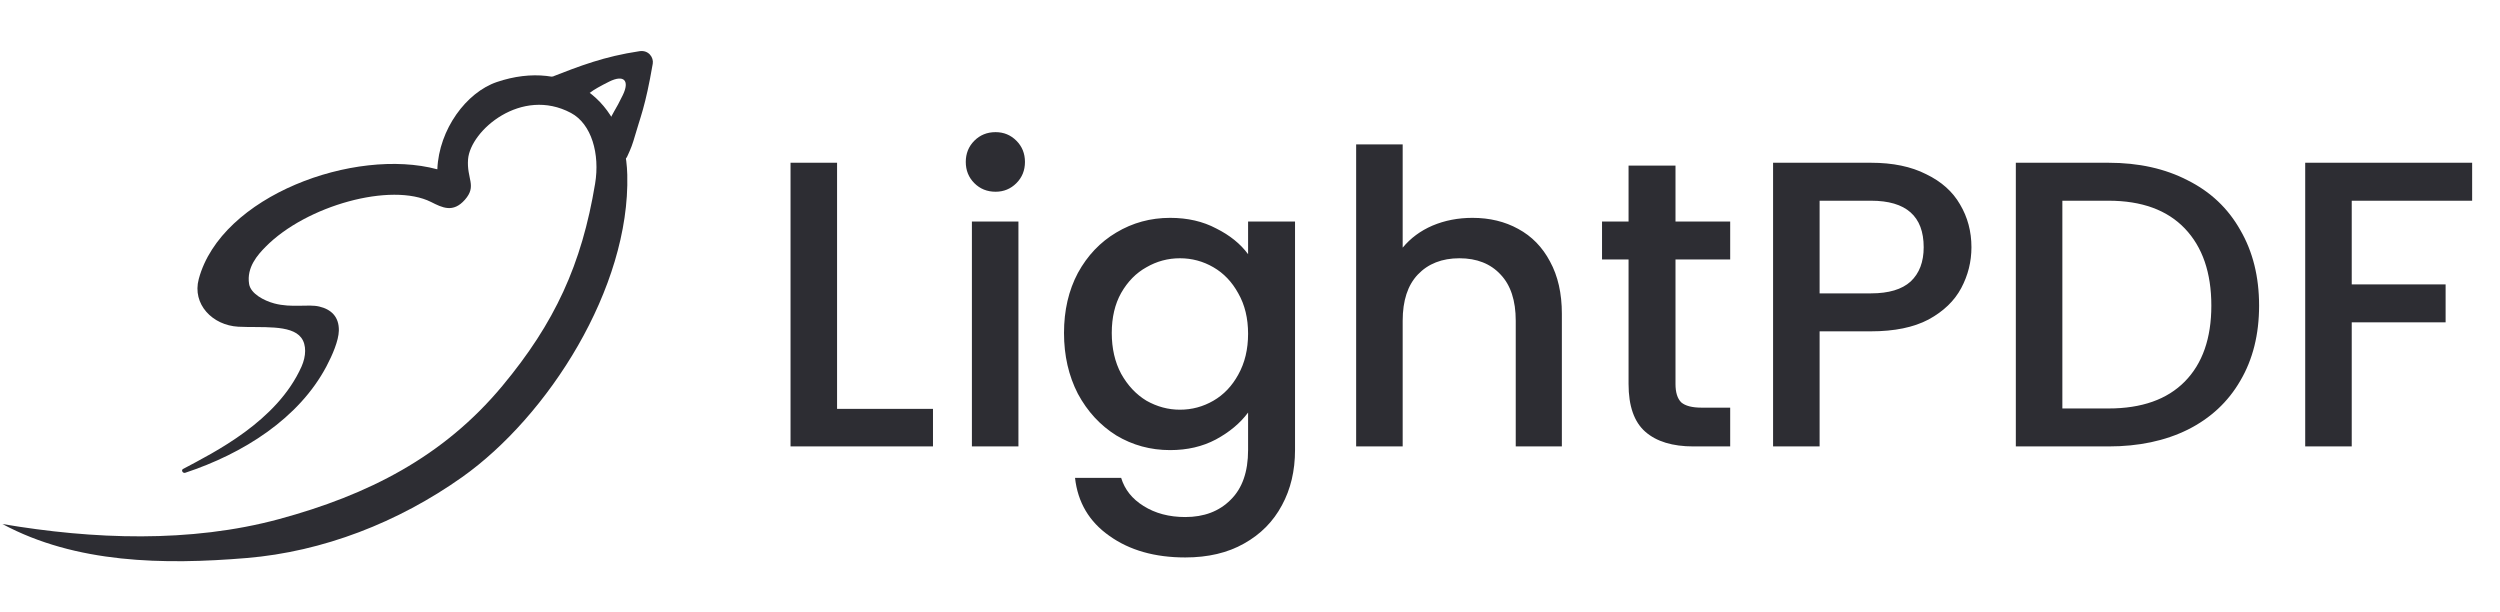 <svg width="196" height="48" viewBox="0 0 196 48" fill="none" xmlns="http://www.w3.org/2000/svg">
<path d="M45.032 7.873C45.95 7.478 45.494 7.695 46.273 7.257C46.51 7.058 47.125 6.712 47.766 6.396C48.91 5.832 49.386 6.306 48.827 7.457C48.573 7.977 48.324 8.452 48.152 8.726C47.809 9.34 47.494 9.9 47.171 10.632C46.937 11.163 47.157 11.809 47.69 12.035C48.282 12.288 48.916 12.854 49.178 12.26C49.204 12.201 49.509 11.571 49.656 11.062C50.236 9.047 50.576 8.457 51.176 4.995C51.261 4.506 50.845 3.905 50.14 4.013C47.33 4.439 45.546 5.139 43.108 6.085C42.945 6.147 43.2 6.803 43.2 6.803C42.762 6.918 42.571 6.685 42.512 7.138C42.397 8.036 44.111 8.13 44.875 7.928C44.927 7.913 44.984 7.894 45.034 7.873H45.032Z" fill="#2D2D33"/>
<path d="M38.947 6.433C36.575 7.239 34.414 10.124 34.287 13.274C27.818 11.531 17.335 15.341 15.582 21.878C15.053 23.849 16.656 25.505 18.683 25.614C20.494 25.71 22.809 25.42 23.611 26.469C24.047 27.038 23.995 27.939 23.644 28.73C21.73 33.036 16.791 35.464 14.351 36.767C14.175 36.859 14.332 37.129 14.521 37.066C19.068 35.562 23.434 32.816 25.602 28.706C26.055 27.848 26.549 26.711 26.566 25.92C26.588 24.822 25.948 24.247 25.025 24.031C24.157 23.828 22.857 24.152 21.506 23.79C20.68 23.569 19.651 23.018 19.53 22.266C19.319 20.958 20.211 19.971 20.812 19.36C24.009 16.106 30.681 14.27 33.798 15.837C34.673 16.279 35.522 16.713 36.448 15.66C37.412 14.564 36.577 14.033 36.696 12.486C36.88 10.223 40.885 6.782 44.765 8.856C46.38 9.719 47.043 12.067 46.656 14.402C45.606 20.74 43.493 25.322 39.378 30.264C34.748 35.823 28.84 38.811 21.879 40.697C14.919 42.582 7.296 42.291 0.188 41.083C5.952 44.179 12.828 44.292 19.34 43.749C25.313 43.251 31.213 40.964 36.239 37.402C42.959 32.639 49.403 22.589 49.179 13.701C49.031 7.807 44.44 4.569 38.946 6.433H38.947Z" fill="#2D2D33"/>
<path d="M65.626 32.056H73.146V35H61.978V12.76H65.626V32.056ZM78.053 15.032C77.391 15.032 76.837 14.808 76.389 14.36C75.941 13.912 75.717 13.357 75.717 12.696C75.717 12.035 75.941 11.48 76.389 11.032C76.837 10.584 77.391 10.36 78.053 10.36C78.693 10.36 79.237 10.584 79.685 11.032C80.133 11.48 80.357 12.035 80.357 12.696C80.357 13.357 80.133 13.912 79.685 14.36C79.237 14.808 78.693 15.032 78.053 15.032ZM79.845 17.368V35H76.197V17.368H79.845ZM91.738 17.08C93.104 17.08 94.309 17.357 95.354 17.912C96.421 18.445 97.253 19.117 97.85 19.928V17.368H101.53V35.288C101.53 36.909 101.189 38.349 100.506 39.608C99.824 40.888 98.832 41.891 97.53 42.616C96.25 43.341 94.714 43.704 92.922 43.704C90.533 43.704 88.549 43.139 86.97 42.008C85.392 40.899 84.496 39.384 84.282 37.464H87.898C88.176 38.381 88.762 39.117 89.658 39.672C90.576 40.248 91.664 40.536 92.922 40.536C94.394 40.536 95.578 40.088 96.474 39.192C97.392 38.296 97.85 36.995 97.85 35.288V32.344C97.232 33.176 96.389 33.88 95.322 34.456C94.277 35.011 93.082 35.288 91.738 35.288C90.202 35.288 88.794 34.904 87.514 34.136C86.256 33.347 85.253 32.259 84.506 30.872C83.781 29.464 83.418 27.875 83.418 26.104C83.418 24.333 83.781 22.765 84.506 21.4C85.253 20.035 86.256 18.979 87.514 18.232C88.794 17.464 90.202 17.08 91.738 17.08ZM97.85 26.168C97.85 24.952 97.594 23.896 97.082 23C96.592 22.104 95.941 21.421 95.13 20.952C94.32 20.483 93.445 20.248 92.506 20.248C91.568 20.248 90.693 20.483 89.882 20.952C89.072 21.4 88.41 22.072 87.898 22.968C87.408 23.843 87.162 24.888 87.162 26.104C87.162 27.32 87.408 28.387 87.898 29.304C88.41 30.221 89.072 30.925 89.882 31.416C90.714 31.885 91.589 32.12 92.506 32.12C93.445 32.12 94.32 31.885 95.13 31.416C95.941 30.947 96.592 30.264 97.082 29.368C97.594 28.451 97.85 27.384 97.85 26.168ZM115.442 17.08C116.786 17.08 117.981 17.368 119.026 17.944C120.093 18.52 120.925 19.373 121.522 20.504C122.141 21.635 122.45 23 122.45 24.6V35H118.834V25.144C118.834 23.565 118.439 22.36 117.65 21.528C116.861 20.675 115.783 20.248 114.418 20.248C113.053 20.248 111.965 20.675 111.154 21.528C110.365 22.36 109.97 23.565 109.97 25.144V35H106.322V11.32H109.97V19.416C110.589 18.669 111.367 18.093 112.306 17.688C113.266 17.283 114.311 17.08 115.442 17.08ZM131.359 20.344V30.104C131.359 30.765 131.508 31.245 131.807 31.544C132.127 31.821 132.66 31.96 133.407 31.96H135.647V35H132.767C131.124 35 129.866 34.616 128.991 33.848C128.116 33.08 127.679 31.832 127.679 30.104V20.344H125.599V17.368H127.679V12.984H131.359V17.368H135.647V20.344H131.359ZM154.561 19.384C154.561 20.515 154.295 21.581 153.761 22.584C153.228 23.587 152.375 24.408 151.201 25.048C150.028 25.667 148.524 25.976 146.689 25.976H142.657V35H139.009V12.76H146.689C148.396 12.76 149.836 13.059 151.009 13.656C152.204 14.232 153.089 15.021 153.665 16.024C154.263 17.027 154.561 18.147 154.561 19.384ZM146.689 23C148.076 23 149.111 22.691 149.793 22.072C150.476 21.432 150.817 20.536 150.817 19.384C150.817 16.952 149.441 15.736 146.689 15.736H142.657V23H146.689ZM165.305 12.76C167.673 12.76 169.742 13.219 171.513 14.136C173.305 15.032 174.681 16.333 175.641 18.04C176.622 19.725 177.113 21.699 177.113 23.96C177.113 26.221 176.622 28.184 175.641 29.848C174.681 31.512 173.305 32.792 171.513 33.688C169.742 34.563 167.673 35 165.305 35H158.041V12.76H165.305ZM165.305 32.024C167.907 32.024 169.902 31.32 171.289 29.912C172.675 28.504 173.369 26.52 173.369 23.96C173.369 21.379 172.675 19.363 171.289 17.912C169.902 16.461 167.907 15.736 165.305 15.736H161.689V32.024H165.305ZM193.816 12.76V15.736H184.376V22.296H191.736V25.272H184.376V35H180.728V12.76H193.816Z" fill="#2D2D33"/>
</svg>
